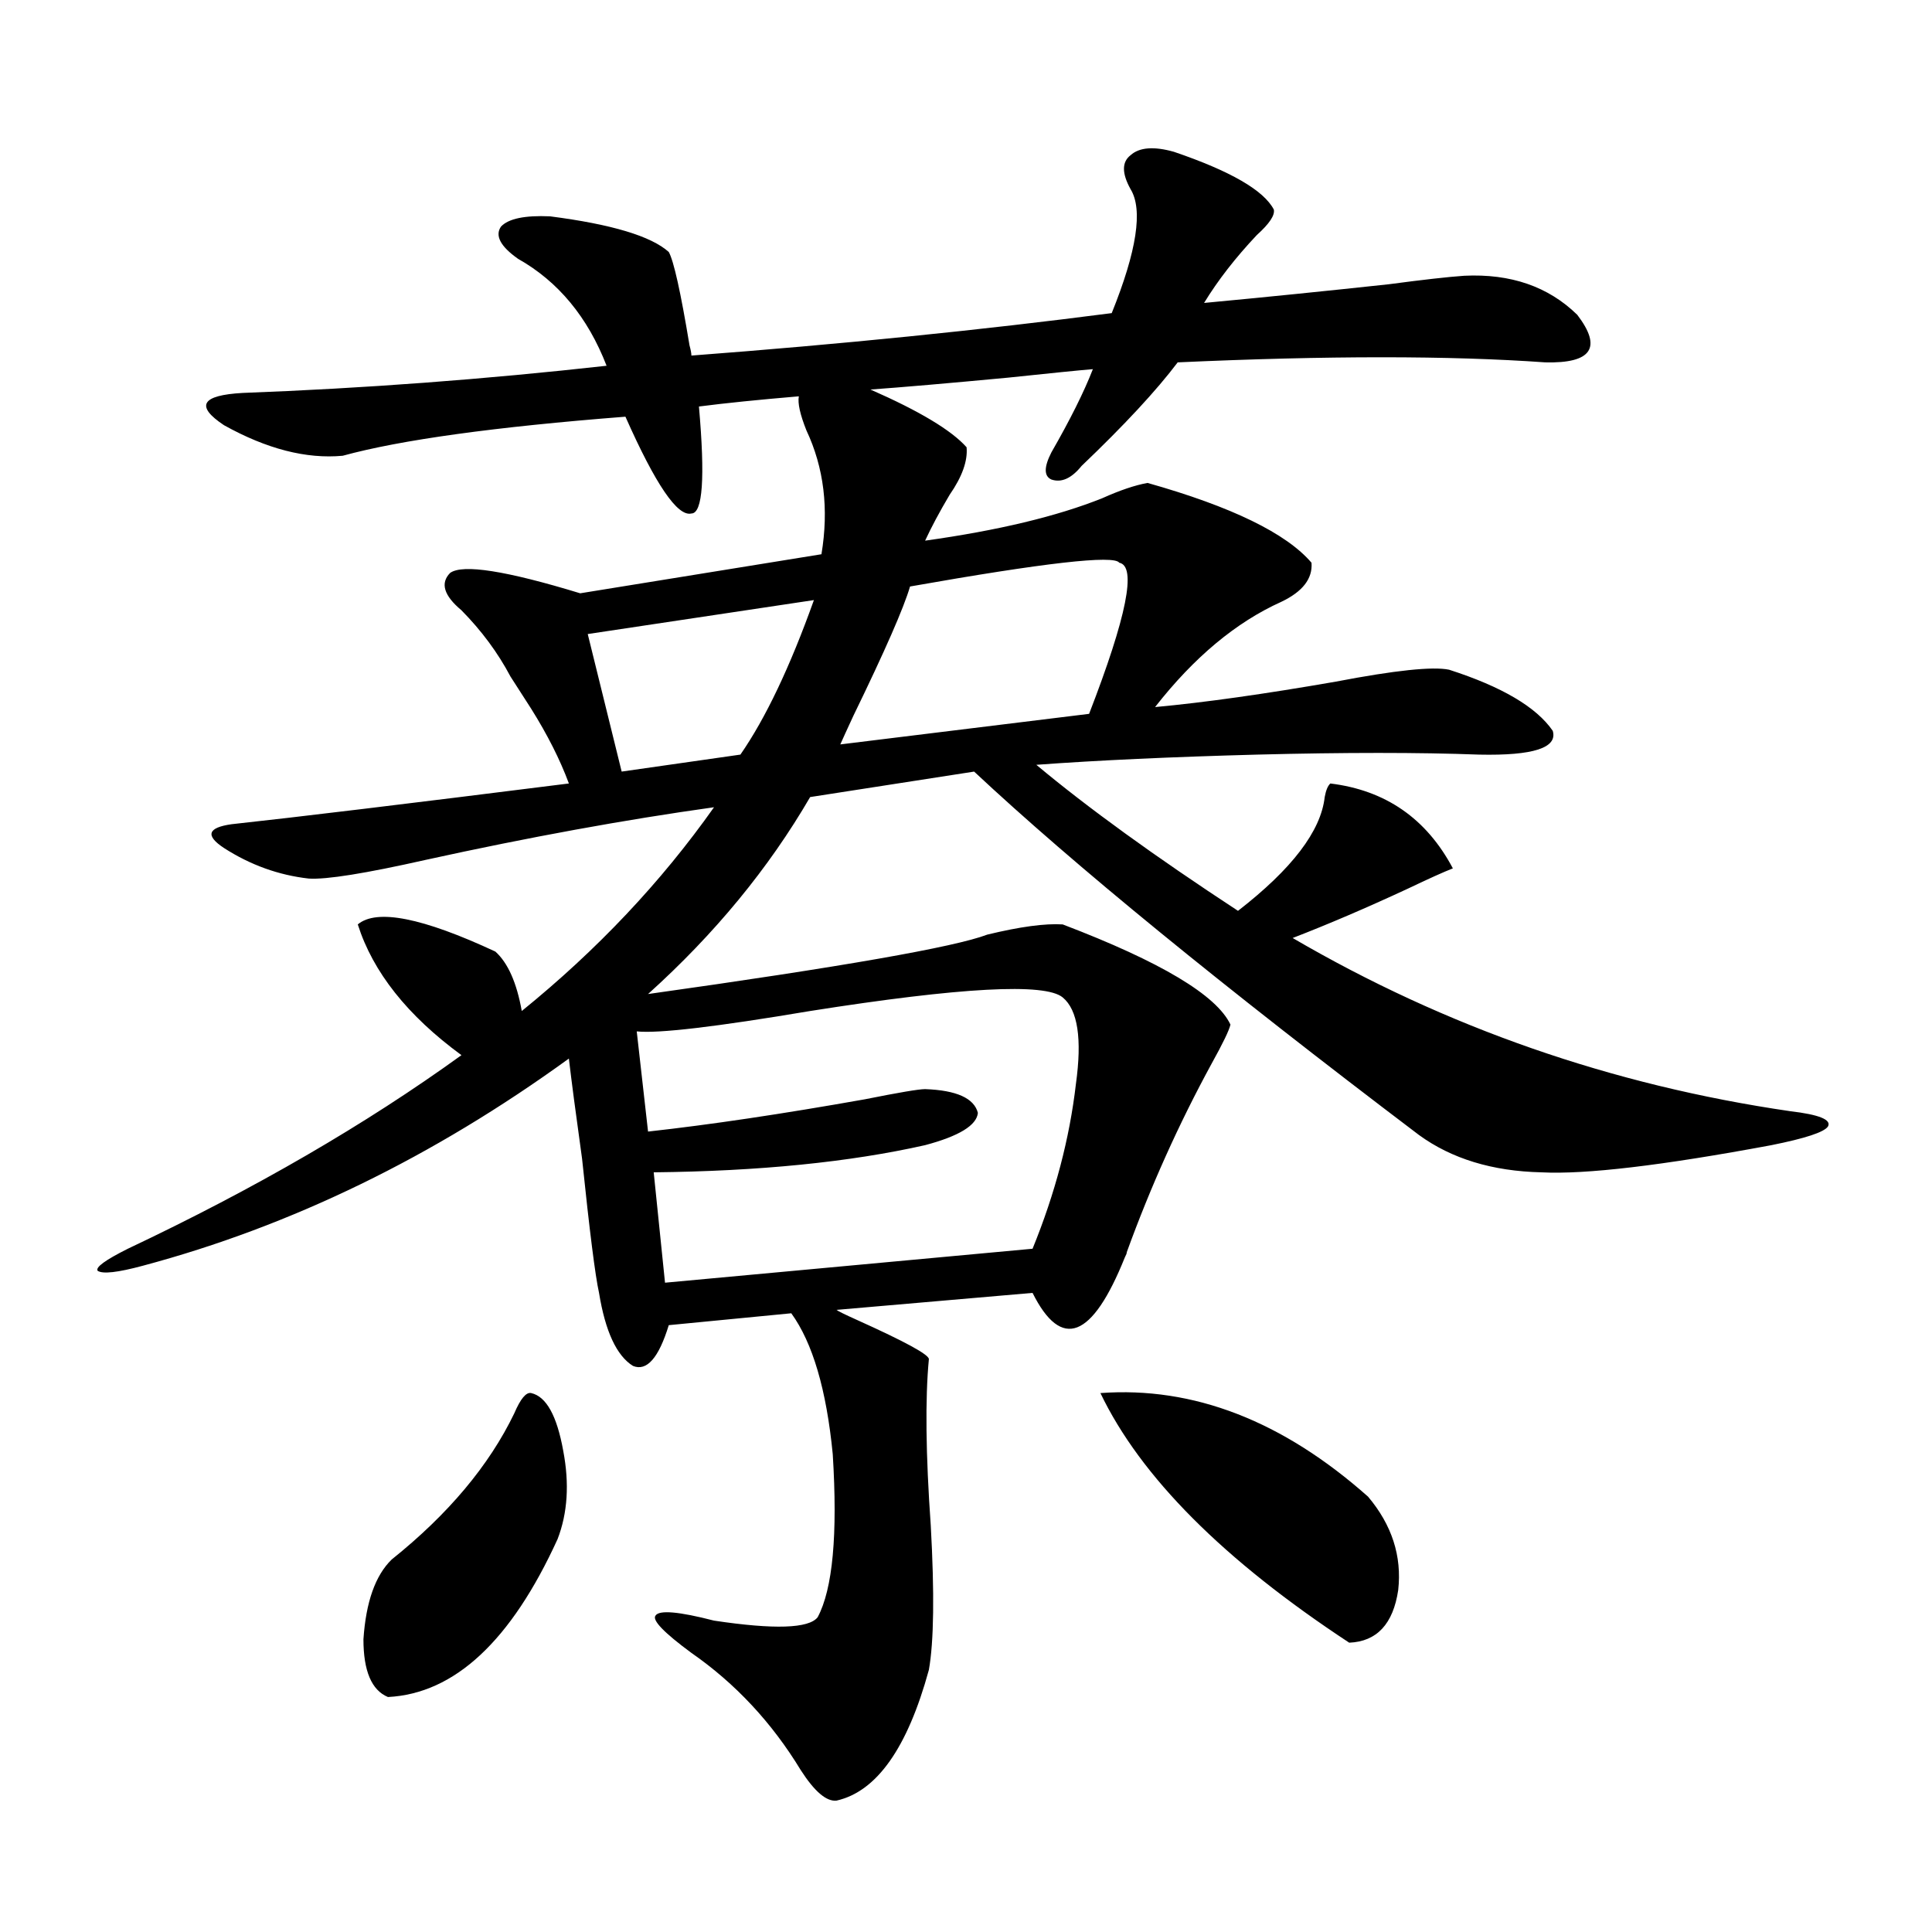 <?xml version="1.0" encoding="utf-8"?>
<!-- Generator: Adobe Illustrator 16.0.0, SVG Export Plug-In . SVG Version: 6.00 Build 0)  -->
<!DOCTYPE svg PUBLIC "-//W3C//DTD SVG 1.1//EN" "http://www.w3.org/Graphics/SVG/1.1/DTD/svg11.dtd">
<svg version="1.1" id="图层_1" xmlns="http://www.w3.org/2000/svg" xmlns:xlink="http://www.w3.org/1999/xlink" x="0px" y="0px"
	 width="1000px" height="1000px" viewBox="0 0 1000 1000" enable-background="new 0 0 1000 1000" xml:space="preserve">
<path d="M185.19,478.473c9.756-8.198,33.49-3.516,71.218,14.063c6.494,5.864,11.052,16.122,13.658,30.762
	c39.023-31.641,72.193-66.797,99.51-105.469c-46.188,6.454-95.942,15.532-149.265,27.246c-31.219,7.031-51.386,10.259-60.486,9.668
	c-15.609-1.758-30.243-7.031-43.901-15.82c-9.756-6.44-8.46-10.547,3.902-12.305c32.515-3.516,90.729-10.547,174.63-21.094
	c-4.558-12.305-11.066-25.187-19.512-38.672c-4.558-7.031-8.14-12.593-10.731-16.699c-6.509-12.305-14.969-23.73-25.365-34.277
	c-9.115-7.608-11.066-14.063-5.854-19.336c6.494-4.683,28.933-1.167,67.315,10.547l124.875-20.215
	c3.902-23.429,1.296-44.824-7.805-64.16c-3.262-8.199-4.558-14.063-3.902-17.578c-20.822,1.758-38.048,3.516-51.706,5.273
	c3.247,36.914,1.951,55.371-3.902,55.371c-7.164,1.758-18.536-14.941-34.146-50.098c-67.65,5.273-116.43,12.016-146.338,20.215
	c-18.871,1.758-39.358-3.516-61.462-15.82c-14.969-9.957-11.707-15.519,9.756-16.699c62.438-2.335,125.195-7.031,188.288-14.063
	c-9.756-25.187-25.045-43.644-45.853-55.371c-9.115-6.441-12.042-12.003-8.78-16.699c3.902-4.093,12.348-5.851,25.365-5.273
	c31.859,4.105,52.347,10.258,61.462,18.457c2.592,4.696,6.174,20.805,10.731,48.34c0.641,2.348,0.976,4.105,0.976,5.273
	c77.392-5.851,149.905-13.184,217.556-21.973c13.003-32.218,16.25-53.613,9.756-64.16c-4.558-8.199-4.558-14.063,0-17.578
	c4.543-4.093,12.027-4.684,22.438-1.758c29.268,9.97,46.493,19.926,51.706,29.883c0.641,2.938-2.286,7.333-8.78,13.184
	c-11.066,11.728-20.167,23.441-27.316,35.156c31.219-2.926,63.078-6.152,95.607-9.668c17.561-2.335,30.563-3.805,39.023-4.395
	c24.055-1.168,43.566,5.575,58.535,20.215c13.003,17.001,7.47,25.199-16.585,24.609c-49.435-3.516-112.848-3.516-190.239,0
	c-11.066,14.652-27.651,32.52-49.755,53.613c-5.213,6.454-10.411,8.789-15.609,7.031c-3.902-1.758-3.902-6.441,0-14.063
	c9.756-16.988,16.905-31.339,21.463-43.066c-7.164,0.59-21.798,2.06-43.901,4.395c-31.219,2.938-54.968,4.984-71.218,6.152
	c25.365,11.137,41.95,21.094,49.755,29.883c0.641,7.031-2.286,15.243-8.78,24.609c-5.213,8.789-9.436,16.699-12.683,23.73
	c37.713-5.273,68.291-12.593,91.705-21.973c9.101-4.093,16.905-6.729,23.414-7.91c43.566,12.305,71.858,26.079,84.876,41.309
	c0.641,8.212-4.558,14.941-15.609,20.215c-23.414,10.547-45.212,28.716-65.364,54.492c25.365-2.335,56.584-6.729,93.656-13.184
	c30.563-5.851,50.075-7.91,58.535-6.152c27.316,8.789,45.197,19.336,53.657,31.641c2.592,8.789-10.091,12.896-38.048,12.305
	c-31.219-1.167-69.602-1.167-115.119,0c-44.236,1.181-82.284,2.938-114.144,5.273c26.661,22.274,61.462,47.461,104.388,75.586
	c27.957-21.671,42.926-41.309,44.877-58.887c0.641-3.516,1.616-5.851,2.927-7.031c28.612,3.516,49.755,18.169,63.413,43.945
	c-4.558,1.758-12.362,5.273-23.414,10.547c-21.463,9.97-41.31,18.457-59.511,25.488c79.343,46.294,165.194,76.177,257.555,89.648
	c14.954,1.758,21.463,4.395,19.512,7.91c-1.951,2.938-11.707,6.152-29.268,9.668c-56.584,10.547-96.263,15.243-119.021,14.063
	c-25.365-0.577-46.508-7.031-63.413-19.336c-102.116-77.344-178.867-140.034-230.238-188.086l-84.876,13.184
	c-21.463,36.914-49.435,70.903-83.9,101.953c100.15-14.063,158.686-24.308,175.605-30.762c16.905-4.093,29.908-5.851,39.023-5.273
	c50.73,19.336,79.663,36.626,86.827,51.855c-0.655,2.938-3.902,9.668-9.756,20.215c-16.92,31.063-31.554,63.583-43.901,97.559
	c0,0.591-0.335,1.47-0.976,2.637c-16.92,42.188-32.85,48.34-47.804,18.457l-101.461,8.789c0.641,0.591,4.223,2.349,10.731,5.273
	c24.71,11.138,37.072,17.88,37.072,20.215c-1.951,20.517-1.631,49.219,0.976,86.133c1.951,35.156,1.616,60.054-0.976,74.707
	c-11.066,40.43-26.996,62.979-47.804,67.676c-5.213,0.577-11.387-4.696-18.536-15.82c-14.969-24.609-33.825-44.824-56.584-60.645
	c-14.313-10.547-20.487-17.001-18.536-19.336c1.951-2.938,12.027-2.06,30.243,2.637c31.219,4.683,49.1,4.093,53.657-1.758
	c7.805-14.64,10.396-42.765,7.805-84.375c-3.262-33.398-10.411-57.706-21.463-72.949l-63.413,6.152
	c-5.213,17.001-11.387,24.032-18.536,21.094c-8.46-5.273-14.313-17.866-17.561-37.793c-1.951-8.789-4.878-31.929-8.78-69.434
	c-3.262-23.429-5.533-40.718-6.829-51.855C224.214,598.883,150.71,634.63,73.974,655.133c-13.018,3.516-20.822,4.395-23.414,2.637
	c-1.311-1.758,3.902-5.562,15.609-11.426c65.685-31.05,123.244-64.448,172.679-100.195
	C210.876,525.646,192.995,503.082,185.19,478.473z M274.944,721.051c7.805,1.758,13.323,11.728,16.585,29.883
	c3.247,17.001,2.271,32.231-2.927,45.703c-24.069,52.734-53.337,79.98-87.803,81.738c-8.46-3.516-12.683-13.485-12.683-29.883
	c1.296-19.336,6.174-33.097,14.634-41.309c29.268-23.429,50.396-48.628,63.413-75.586
	C269.411,723.989,272.338,720.474,274.944,721.051z M421.282,310.602l-117.07,17.578l17.561,71.191l61.462-8.789
	C396.237,371.837,408.92,345.181,421.282,310.602z M550.06,516.266c-9.115-7.608-52.682-5.273-130.729,7.031
	c-48.779,8.212-78.702,11.728-89.754,10.547l5.854,51.855c31.859-3.516,69.267-9.077,112.192-16.699
	c17.561-3.516,27.957-5.273,31.219-5.273c16.25,0.591,25.365,4.696,27.316,12.305c-0.655,6.454-9.756,12.017-27.316,16.699
	c-39.023,8.789-85.852,13.485-140.484,14.063l5.854,57.129l190.239-17.578c11.707-28.702,19.177-57.129,22.438-85.254
	C560.136,537.661,557.864,522.72,550.06,516.266z M579.327,291.266c-2.606-4.093-38.703,0-108.29,12.305
	c-3.262,11.138-13.018,33.398-29.268,66.797c-3.262,7.031-5.533,12.017-6.829,14.941l128.777-15.82
	C583.229,319.103,588.428,293.023,579.327,291.266z M569.571,721.051c48.124-3.516,94.297,14.364,138.533,53.613
	c12.348,14.653,17.561,30.762,15.609,48.34c-2.606,17.578-11.066,26.655-25.365,27.246
	C633.305,807.485,590.379,764.419,569.571,721.051z"/>
</svg>
